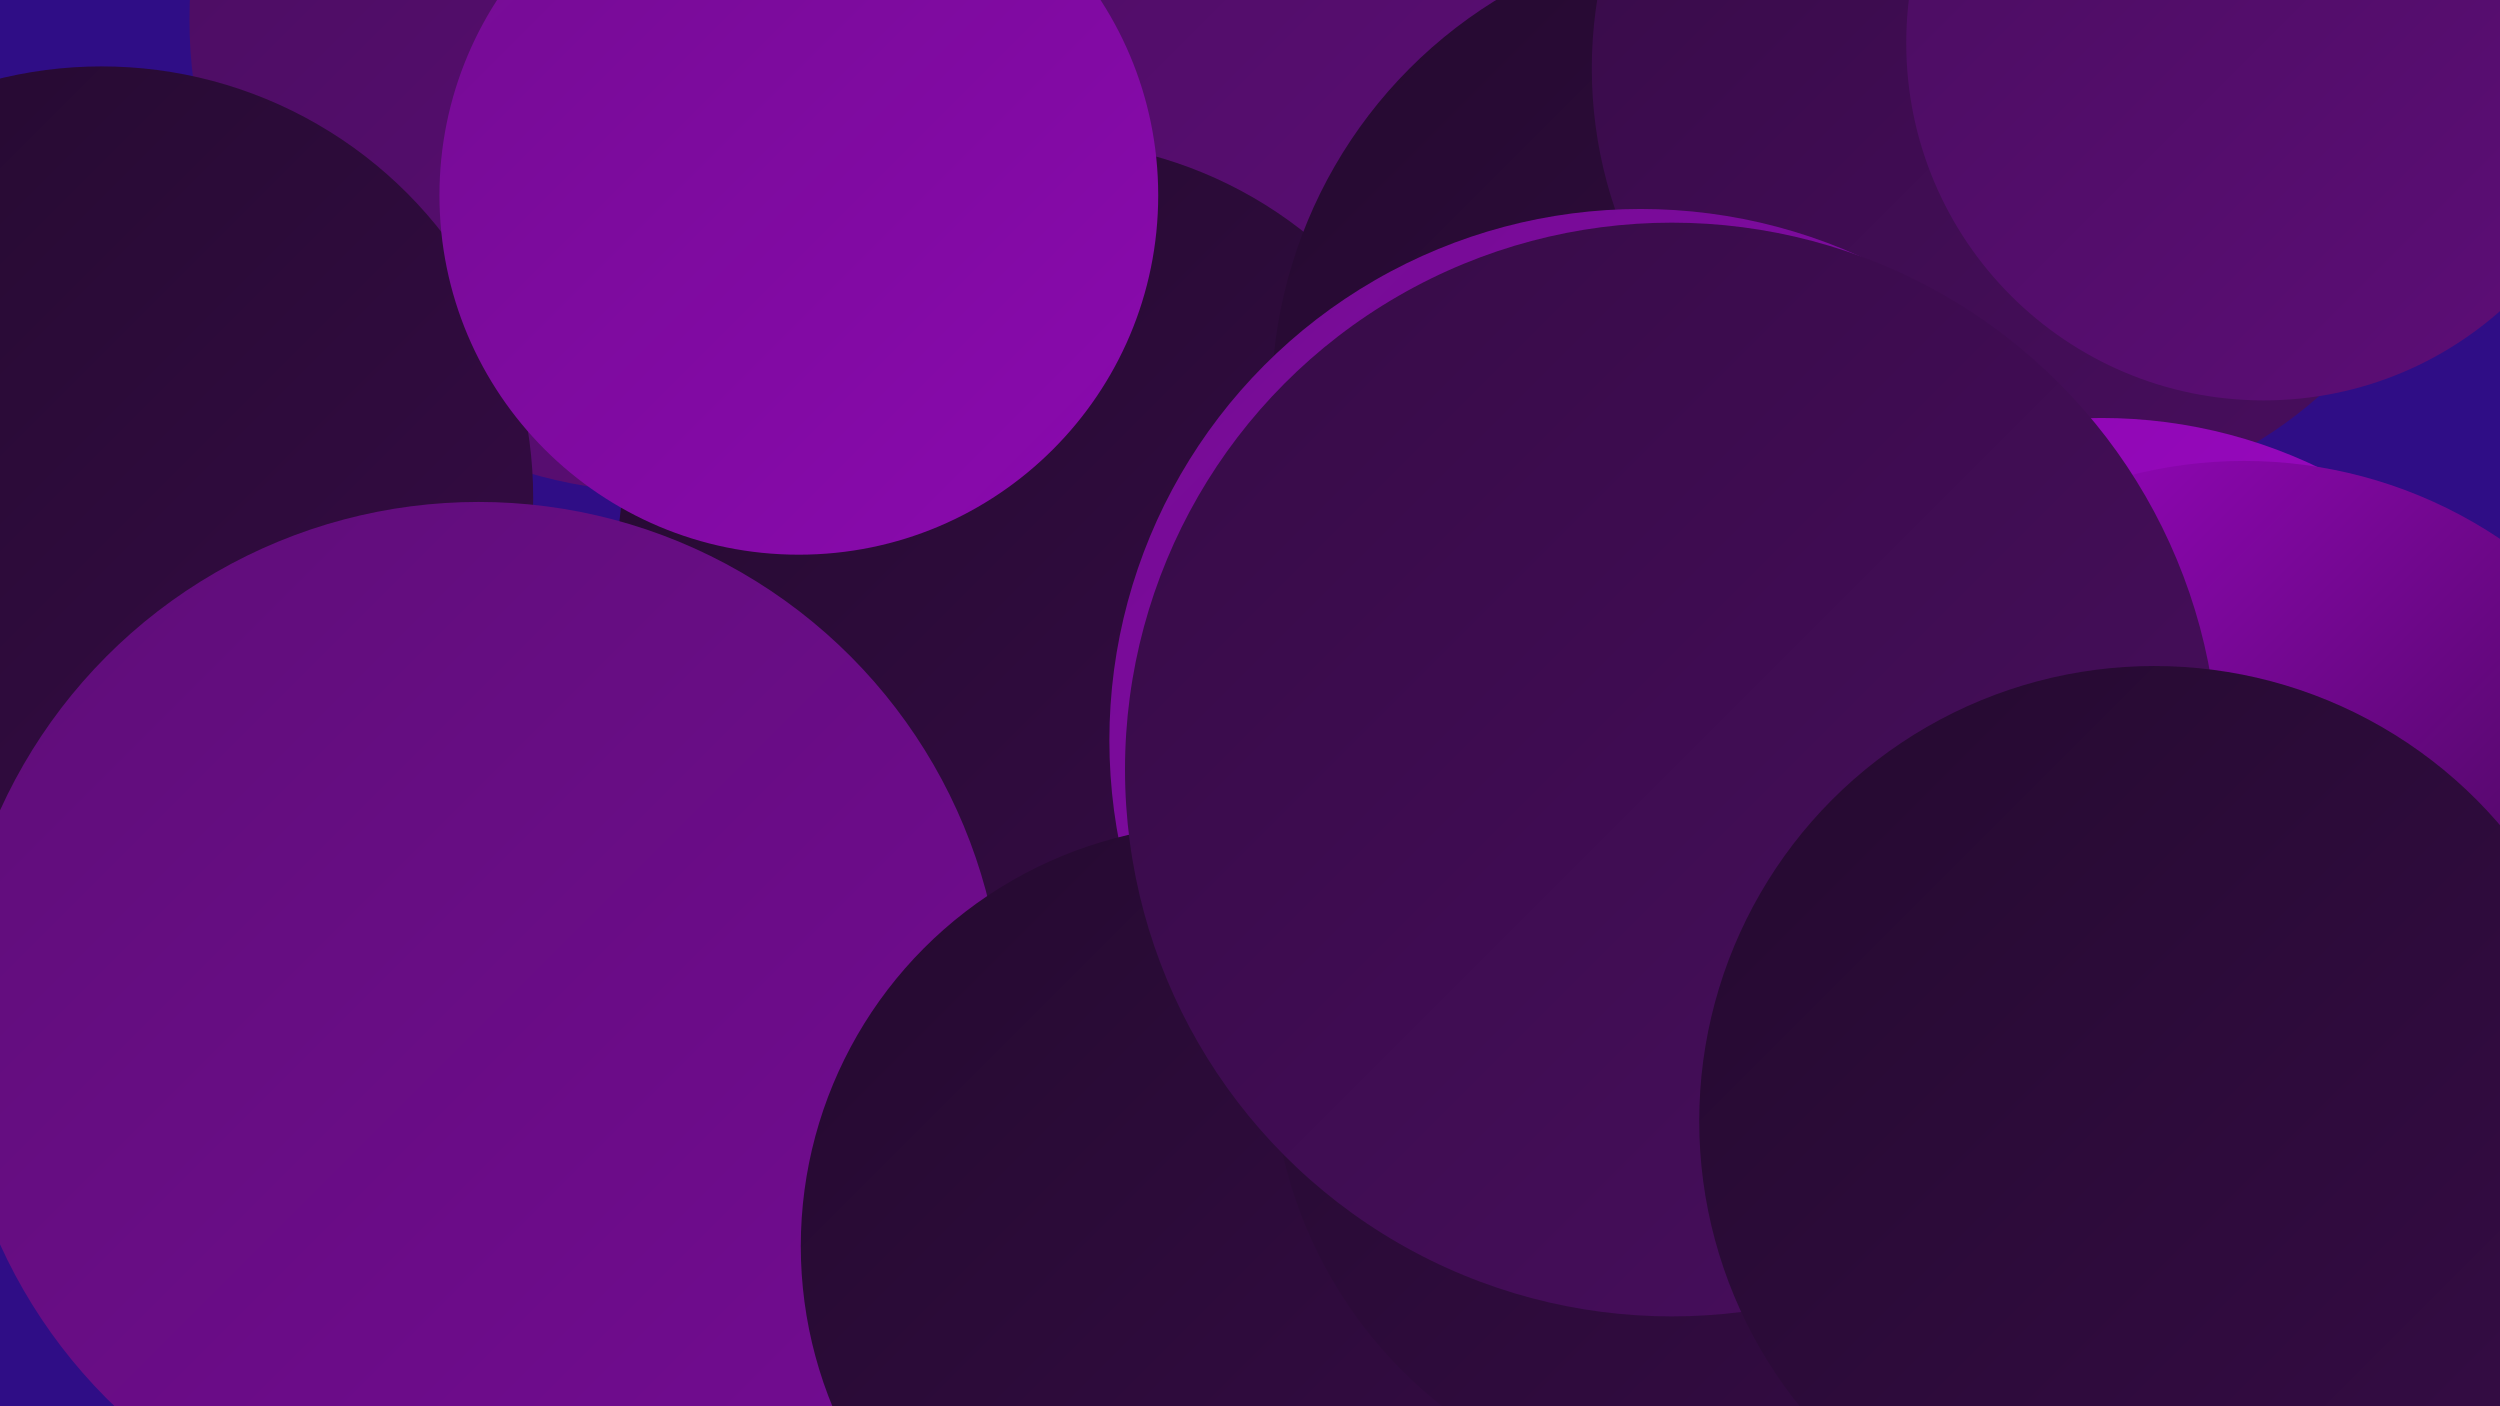 <?xml version="1.0" encoding="UTF-8"?><svg width="1280" height="720" xmlns="http://www.w3.org/2000/svg"><defs><linearGradient id="grad0" x1="0%" y1="0%" x2="100%" y2="100%"><stop offset="0%" style="stop-color:#240a2f;stop-opacity:1" /><stop offset="100%" style="stop-color:#360c46;stop-opacity:1" /></linearGradient><linearGradient id="grad1" x1="0%" y1="0%" x2="100%" y2="100%"><stop offset="0%" style="stop-color:#360c46;stop-opacity:1" /><stop offset="100%" style="stop-color:#490d5f;stop-opacity:1" /></linearGradient><linearGradient id="grad2" x1="0%" y1="0%" x2="100%" y2="100%"><stop offset="0%" style="stop-color:#490d5f;stop-opacity:1" /><stop offset="100%" style="stop-color:#5e0d78;stop-opacity:1" /></linearGradient><linearGradient id="grad3" x1="0%" y1="0%" x2="100%" y2="100%"><stop offset="0%" style="stop-color:#5e0d78;stop-opacity:1" /><stop offset="100%" style="stop-color:#740c93;stop-opacity:1" /></linearGradient><linearGradient id="grad4" x1="0%" y1="0%" x2="100%" y2="100%"><stop offset="0%" style="stop-color:#740c93;stop-opacity:1" /><stop offset="100%" style="stop-color:#8b09af;stop-opacity:1" /></linearGradient><linearGradient id="grad5" x1="0%" y1="0%" x2="100%" y2="100%"><stop offset="0%" style="stop-color:#8b09af;stop-opacity:1" /><stop offset="100%" style="stop-color:#a405cd;stop-opacity:1" /></linearGradient><linearGradient id="grad6" x1="0%" y1="0%" x2="100%" y2="100%"><stop offset="0%" style="stop-color:#a405cd;stop-opacity:1" /><stop offset="100%" style="stop-color:#240a2f;stop-opacity:1" /></linearGradient></defs><rect width="1280" height="720" fill="#2f0d86" /><circle cx="903" cy="375" r="283" fill="url(#grad4)" /><circle cx="339" cy="10" r="242" fill="url(#grad2)" /><circle cx="758" cy="637" r="255" fill="url(#grad4)" /><circle cx="536" cy="91" r="268" fill="url(#grad2)" /><circle cx="52" cy="255" r="221" fill="url(#grad0)" /><circle cx="533" cy="289" r="217" fill="url(#grad0)" /><circle cx="245" cy="526" r="269" fill="url(#grad3)" /><circle cx="893" cy="206" r="242" fill="url(#grad0)" /><circle cx="1039" cy="35" r="224" fill="url(#grad1)" /><circle cx="1236" cy="605" r="251" fill="url(#grad5)" /><circle cx="1076" cy="470" r="256" fill="url(#grad5)" /><circle cx="840" cy="379" r="272" fill="url(#grad4)" /><circle cx="626" cy="638" r="216" fill="url(#grad0)" /><circle cx="1149" cy="471" r="235" fill="url(#grad6)" /><circle cx="1094" cy="683" r="184" fill="url(#grad1)" /><circle cx="880" cy="540" r="229" fill="url(#grad0)" /><circle cx="1159" cy="22" r="183" fill="url(#grad2)" /><circle cx="856" cy="394" r="280" fill="url(#grad1)" /><circle cx="409" cy="100" r="184" fill="url(#grad4)" /><circle cx="1103" cy="574" r="233" fill="url(#grad0)" /></svg>